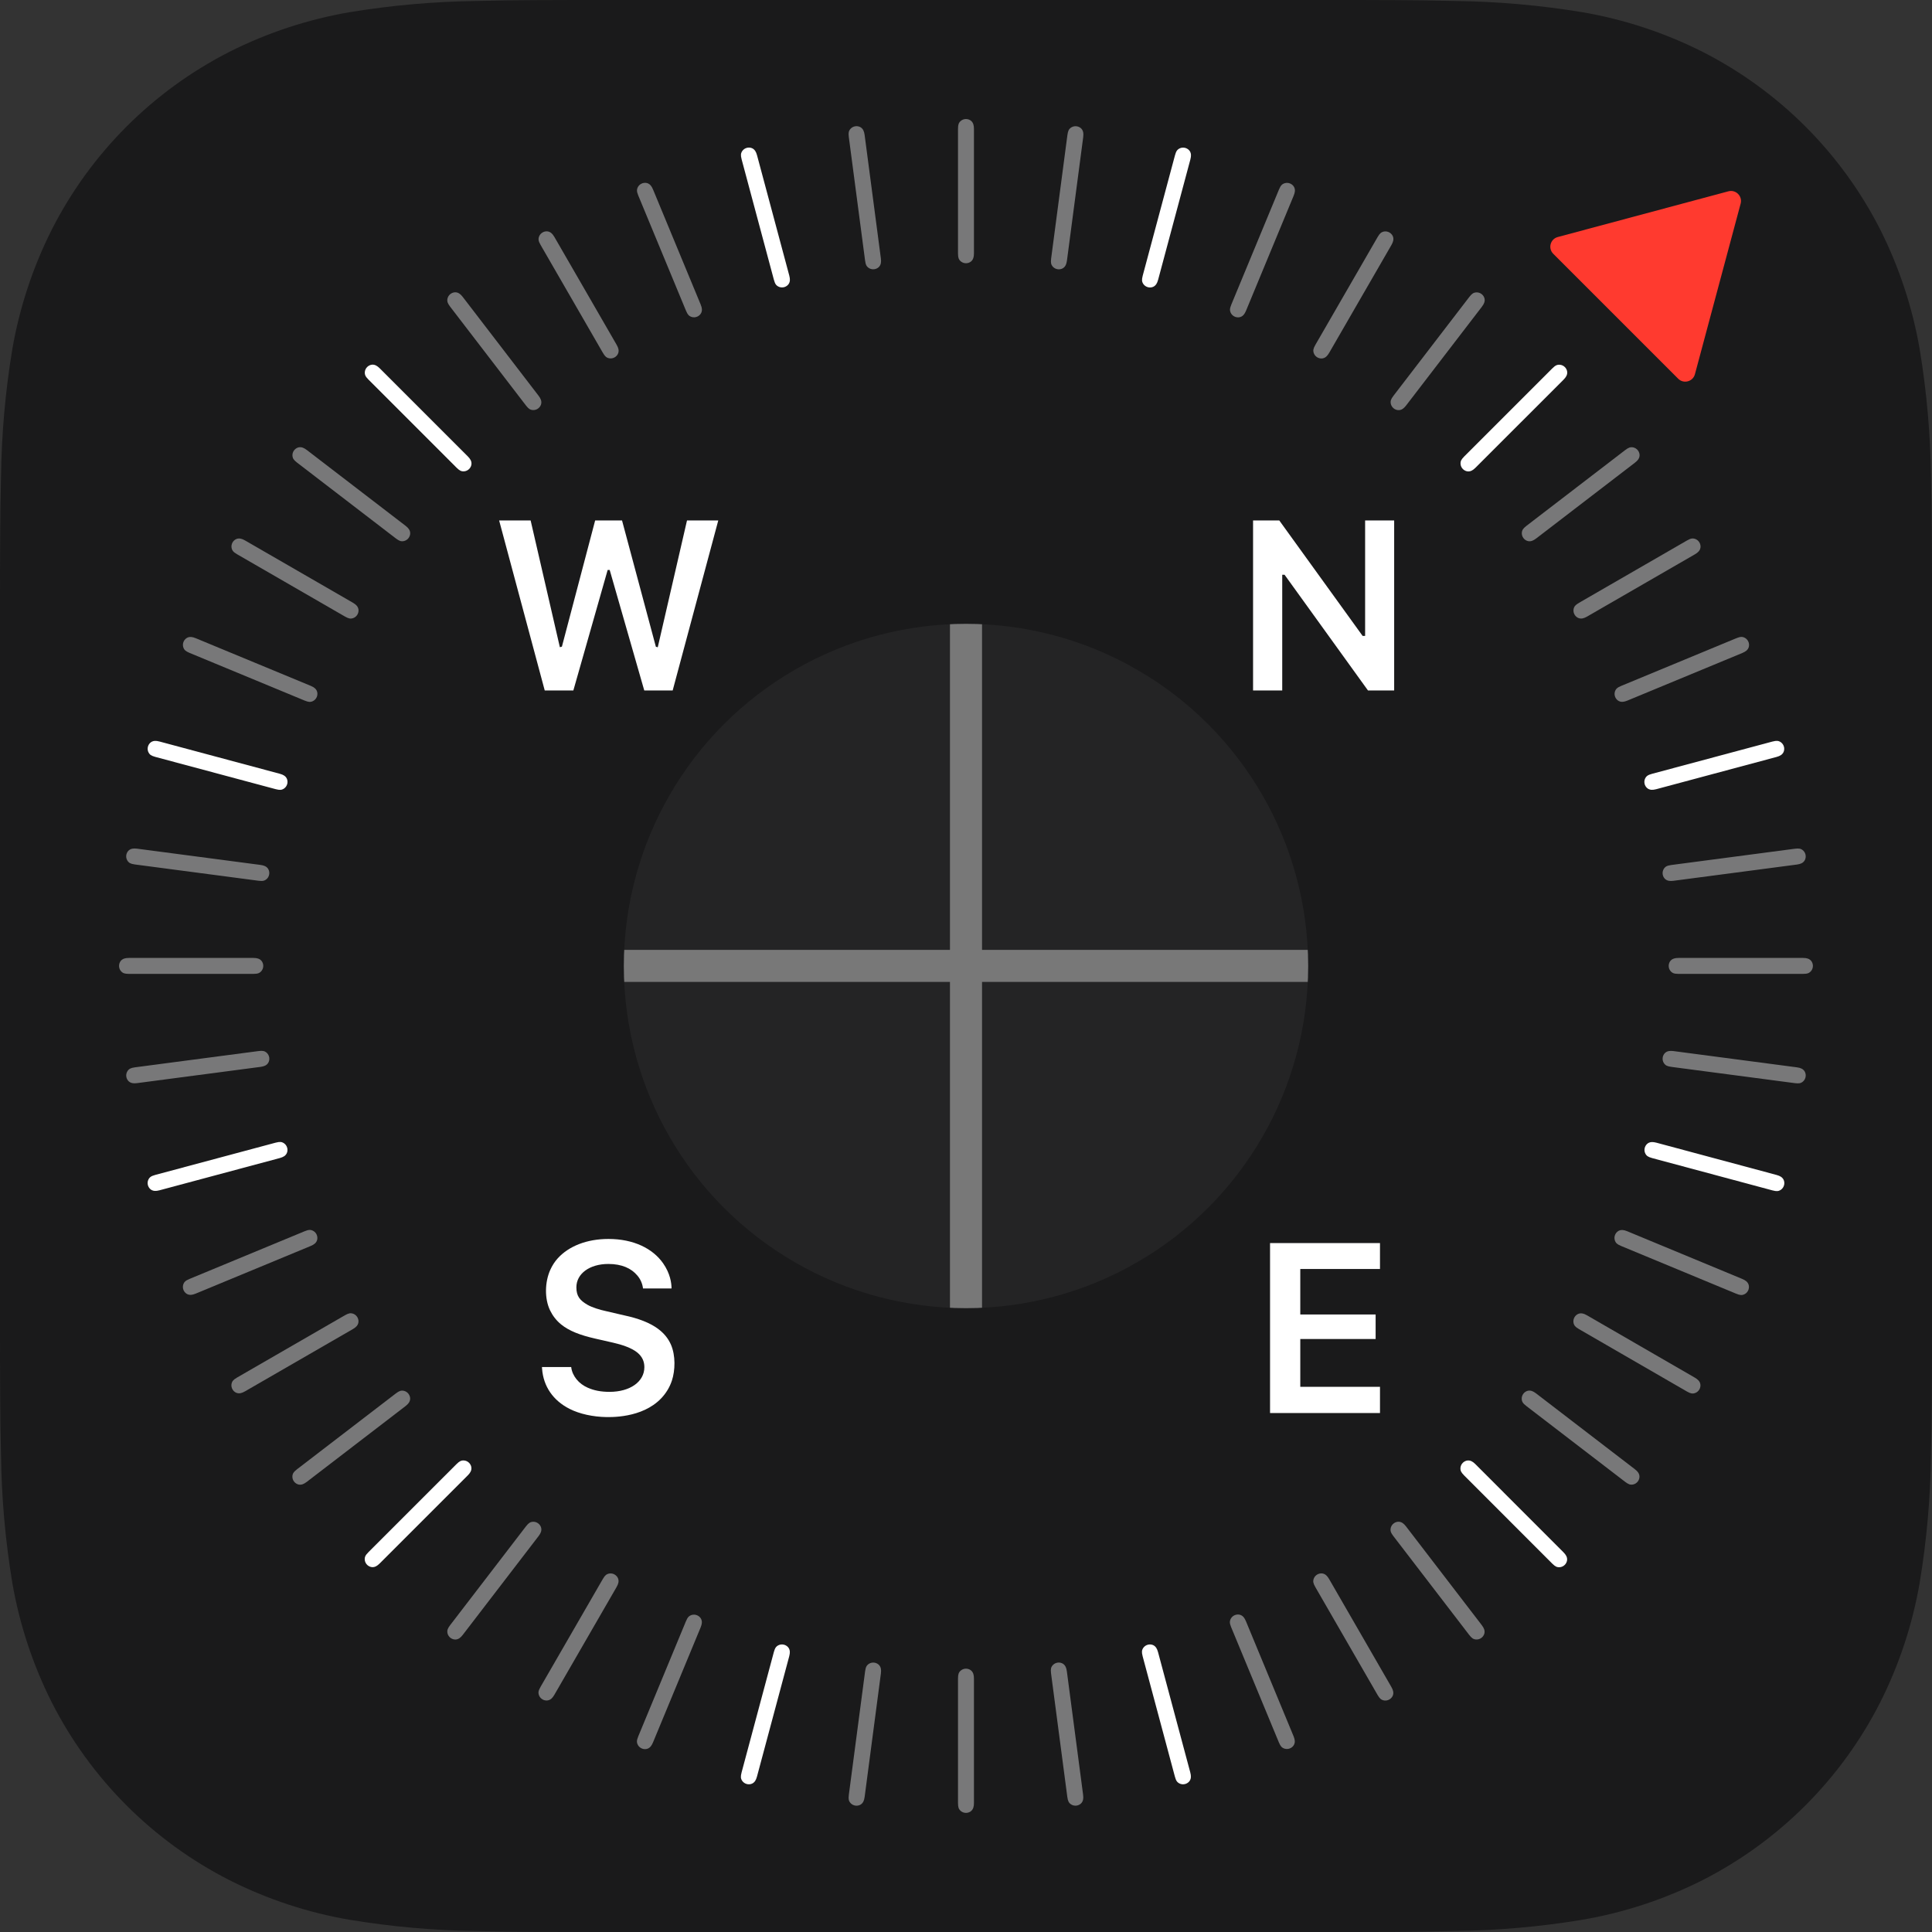<?xml version="1.0" encoding="UTF-8" standalone="no"?><svg version="1.1" viewBox="0 0 1024 1024" xml:space="preserve" xmlns="http://www.w3.org/2000/svg" xmlns:svg="http://www.w3.org/2000/svg"><rect x="0" y="0" width="1024" height="1024" fill="#333333" stroke="none"/><defs><clipPath clipPathUnits="userSpaceOnUse" id="a"><circle cx="512" cy="512" r="181.35" fill="#242425"/></clipPath></defs><path d="M1024 703.67c0 12.244 0 24.466-.092 36.687-.061 10.307-.178 20.614-.445 30.9-.284 22.534-2.263 45.016-5.921 67.253-3.807 22.262-10.908 43.811-21.081 63.958-20.619 40.481-53.528 73.391-94.007 94.012-20.138 10.16-41.678 17.258-63.911 21.06-22.261 3.673-44.744 5.654-67.272 5.922-10.297.266-20.597.422-30.898.467-12.243.071-24.464.071-36.686.071H320.313c-12.221 0-24.442 0-36.686-.061-10.301-.041-20.6-.187-30.898-.445-22.541-.288-45.029-2.275-67.272-5.944-22.238-3.785-43.787-10.909-63.911-21.06-40.474-20.616-73.383-53.519-94.007-93.99-10.17-20.159-17.275-41.724-21.081-63.981C2.801 816.29.821 793.816.538 771.289c-.267-10.307-.4-20.614-.445-30.922C0 728.123 0 715.924 0 703.68V320.331c0-12.244 0-24.488.092-36.732.041-10.285.178-20.592.445-30.877.284-22.527 2.263-45.001 5.921-67.231 3.807-22.262 10.908-43.811 21.081-63.98 20.619-40.481 53.528-73.391 94.007-94.012 20.132-10.154 41.664-17.252 63.888-21.06C207.696 2.788 230.179.807 252.707.517 263.014.25 273.321.117 283.605.072 295.848 0 308.092 0 320.291 0h383.374c12.243 0 24.487 0 36.708.072 10.301.041 20.6.186 30.898.445 22.528.29 45.011 2.271 67.25 5.922 22.261 3.807 43.787 10.908 63.933 21.06 40.489 20.614 73.407 53.526 94.029 94.012 10.161 20.153 17.259 41.71 21.059 63.958 3.659 22.237 5.638 44.718 5.921 67.253.267 10.307.4 20.614.445 30.899.092 12.244.092 24.466.092 36.687Z" fill="#1a1a1b"/><path d="m922.581 107.906-24.232 90.433c-1.058 3.95-5.995 5.273-8.887 2.381l-66.202-66.202c-2.891-2.891-1.568-7.828 2.381-8.887l90.433-24.232c3.95-1.058 7.564 2.556 6.505 6.505Z" fill="#ff3a2f"/><circle cx="512" cy="512" r="181.35" fill="#242425"/><path d="M503.5 326.574v176.875H326.574v17H503.5v176.977h17V520.449h176.926v-17H520.5v-176.875Z" clip-path="url(#a)" fill="#787878"/><path d="M68.325 507.725c-1.023 0-1.835.118-2.488.332C63.817 508.718 63.1 510.541 63.1 511.95c0 1.984 1.326 3.448 2.578 3.893.601.214 1.414.332 2.646.332H134.308c1.232 0 2.046-.118 2.646-.332 1.252-.445 2.578-1.909 2.578-3.893 0-1.409-.717-3.232-2.736-3.893-.653-.214-1.466-.332-2.488-.332Z" fill="#787879"/><path d="M955.65 507.725c1.023 0 1.835.118 2.488.332 2.019.661 2.736 2.484 2.736 3.893 0 1.984-1.326 3.448-2.578 3.893-.601.214-1.414.332-2.646.332h-65.984c-1.232 0-2.046-.118-2.646-.332-1.252-.445-2.578-1.909-2.578-3.893 0-1.409.717-3.232 2.736-3.893.653-.214 1.466-.332 2.488-.332Z" fill="#787879"/><path d="M516.212 68.313c0-1.023-.118-1.835-.332-2.488-.661-2.019-2.484-2.736-3.893-2.736-1.984 0-3.448 1.326-3.893 2.578-.214.601-.332 1.414-.332 2.646v65.984c0 1.232.118 2.046.332 2.646.445 1.252 1.909 2.578 3.893 2.578 1.409 0 3.232-.717 3.893-2.736.214-.653.332-1.466.332-2.488Z" fill="#787879"/><path d="M516.212 955.638c0 1.023-.118 1.835-.332 2.488-.661 2.019-2.484 2.736-3.893 2.736-1.984 0-3.448-1.326-3.893-2.578-.214-.601-.332-1.414-.332-2.646v-65.984c0-1.232.118-2.046.332-2.647.445-1.252 1.909-2.578 3.893-2.578 1.409 0 3.232.717 3.893 2.736.214.653.332 1.466.332 2.488Z" fill="#787879"/><path d="M72.651 449.813c-1.014-.134-1.835-.122-2.51.004-2.088.391-3.037 2.106-3.221 3.502-.259 1.967.864 3.591 2.048 4.196.568.29 1.359.514 2.58.675l65.418 8.618c1.222.161 2.043.15 2.667.016 1.299-.278 2.805-1.556 3.065-3.523.184-1.397-.289-3.298-2.204-4.217-.62-.297-1.41-.521-2.424-.654Z" fill="#787879"/><path d="M952.405 565.709c1.014.134 1.804.357 2.424.654 1.916.919 2.388 2.82 2.204 4.217-.259 1.967-1.765 3.245-3.065 3.523-.624.133-1.445.144-2.667-.016l-65.419-8.618c-1.222-.161-2.013-.384-2.58-.675-1.183-.605-2.307-2.23-2.048-4.196.184-1.397 1.133-3.111 3.221-3.502.676-.127 1.496-.138 2.51-.004Z" fill="#787879"/><path d="M574.124 72.665c.134-1.014.122-1.835-.004-2.51-.391-2.088-2.106-3.037-3.502-3.221-1.967-.259-3.591.864-4.196 2.048-.29.568-.514 1.359-.675 2.58l-8.618 65.418c-.161 1.222-.15 2.043-.016 2.667.278 1.299 1.556 2.805 3.523 3.064 1.397.184 3.298-.289 4.217-2.204.297-.62.521-1.41.654-2.424Z" fill="#787879"/><path d="M458.278 952.389c-.134 1.014-.357 1.804-.654 2.424-.919 1.916-2.82 2.388-4.217 2.204-1.967-.259-3.245-1.765-3.523-3.065-.133-.624-.144-1.445.016-2.667l8.618-65.419c.161-1.222.384-2.013.675-2.58.605-1.183 2.23-2.307 4.196-2.048 1.397.184 3.111 1.133 3.502 3.221.127.676.138 1.496.004 2.51Z" fill="#787879"/><path d="M84.548 393.019c-.988-.265-1.803-.361-2.489-.323-2.122.115-3.286 1.691-3.651 3.052-.514 1.916.388 3.673 1.482 4.428.525.362 1.28.687 2.47 1.006l63.734 17.081c1.19.319 2.006.415 2.642.364 1.325-.106 2.984-1.177 3.498-3.093.365-1.361.144-3.308-1.635-4.469-.576-.376-1.33-.7-2.318-.965Z" fill="#fff"/><path d="M941.627 622.753c.988.265 1.742.59 2.318.967 1.779 1.163 2 3.114 1.635 4.477-.514 1.92-2.173 2.992-3.498 3.099-.636.051-1.452-.045-2.642-.365l-63.735-17.113c-1.19-.32-1.945-.645-2.47-1.008-1.094-.756-1.996-2.516-1.482-4.436.365-1.363 1.529-2.942 3.651-3.058.686-.037 1.502.059 2.489.324Z" fill="#fff"/><path d="M630.919 84.529c.265-.988.361-1.803.323-2.489-.115-2.122-1.691-3.286-3.052-3.651-1.916-.514-3.673.388-4.428 1.482-.362.525-.687 1.28-1.006 2.47l-17.081 63.734c-.319 1.19-.415 2.006-.364 2.642.106 1.325 1.177 2.984 3.093 3.498 1.361.365 3.308.144 4.469-1.635.376-.576.7-1.33.965-2.318Z" fill="#fff"/><path d="M401.218 941.608c-.265.988-.589 1.742-.965 2.318-1.161 1.779-3.108 2-4.469 1.635-1.916-.514-2.987-2.173-3.093-3.498-.051-.636.045-1.452.364-2.642l17.081-63.735c.319-1.19.644-1.945 1.006-2.47.754-1.094 2.512-1.996 4.428-1.482 1.361.365 2.936 1.529 3.052 3.651.037.686-.059 1.502-.323 2.489Z" fill="#fff"/><path d="M103.726 338.258c-.945-.391-1.74-.593-2.426-.646-2.118-.162-3.479 1.248-4.018 2.549-.759 1.833-.094 3.693.892 4.583.473.427 1.179.848 2.318 1.32l60.961 25.252c1.139.472 1.935.674 2.572.706 1.327.068 3.113-.777 3.872-2.61.539-1.301.575-3.261-1.038-4.644-.522-.448-1.227-.868-2.172-1.259Z" fill="#787879"/><path d="M923.433 677.867c.945.392 1.65.812 2.172 1.26 1.613 1.385 1.577 3.346 1.038 4.649-.759 1.835-2.545 2.681-3.872 2.613-.637-.033-1.433-.235-2.572-.707l-60.961-25.281c-1.139-.472-1.845-.893-2.318-1.321-.986-.892-1.651-2.754-.892-4.589.539-1.303 1.899-2.715 4.018-2.552.685.053 1.481.254 2.426.646Z" fill="#787879"/><path d="M685.68 103.703c.391-.945.593-1.74.646-2.426.162-2.118-1.248-3.479-2.549-4.018-1.833-.759-3.693-.094-4.583.892-.427.473-.848 1.179-1.32 2.318l-25.252 60.961c-.472 1.139-.674 1.935-.706 2.572-.068 1.327.777 3.113 2.61 3.872 1.301.539 3.261.575 4.644-1.038.448-.522.868-1.227 1.259-2.172Z" fill="#787879"/><path d="M346.101 923.529c-.391.945-.811 1.65-1.259 2.172-1.383 1.613-3.342 1.577-4.644 1.038-1.833-.759-2.678-2.545-2.61-3.872.032-.637.234-1.434.706-2.572l25.252-60.961c.472-1.139.892-1.845 1.32-2.318.891-.986 2.751-1.651 4.583-.892 1.301.539 2.712 1.899 2.549 4.018-.053.685-.254 1.481-.646 2.426Z" fill="#787879"/><path d="M129.894 286.454c-.886-.511-1.648-.815-2.321-.957-2.079-.438-3.612.783-4.316 2.003-.992 1.718-.575 3.649.286 4.66.414.486 1.059.995 2.126 1.611l57.143 32.993c1.067.616 1.831.92 2.458 1.036 1.307.24 3.187-.364 4.179-2.082.704-1.22.995-3.158-.423-4.74-.459-.512-1.103-1.02-1.989-1.532Z" fill="#787879"/><path d="M898.282 730.17c.886.512 1.53 1.021 1.989 1.534 1.418 1.584 1.127 3.524.423 4.745-.992 1.72-2.872 2.325-4.179 2.085-.627-.115-1.391-.42-2.458-1.037l-57.143-33.032c-1.067-.617-1.712-1.127-2.126-1.613-.862-1.013-1.278-2.946-.286-4.666.704-1.221 2.237-2.444 4.316-2.006.673.142 1.435.446 2.321.958Z" fill="#787879"/><path d="M737.485 129.866c.511-.886.815-1.648.957-2.321.438-2.079-.783-3.612-2.003-4.316-1.718-.992-3.649-.575-4.66.286-.486.414-.995 1.059-1.611 2.126l-32.993 57.143c-.616 1.067-.92 1.831-1.036 2.458-.24 1.307.364 3.187 2.082 4.179 1.22.704 3.158.995 4.74-.423.512-.459 1.02-1.103 1.532-1.989Z" fill="#787879"/><path d="M293.809 898.305c-.511.886-1.02 1.53-1.532 1.989-1.582 1.418-3.52 1.127-4.74.423-1.718-.992-2.323-2.872-2.082-4.179.115-.627.42-1.391 1.036-2.458l32.993-57.143c.616-1.067 1.125-1.712 1.611-2.126 1.012-.862 2.943-1.278 4.66-.286 1.22.704 2.441 2.237 2.003 4.316-.142.673-.445 1.435-.957 2.321Z" fill="#787879"/><path d="M162.604 238.501c-.811-.623-1.528-1.023-2.176-1.251-2.004-.705-3.683.305-4.541 1.423-1.208 1.574-1.047 3.542-.325 4.658.347.535.92 1.124 1.897 1.875l52.347 40.17c.978.75 1.695 1.151 2.302 1.348 1.264.409 3.208.055 4.415-1.519.858-1.117 1.399-3.001.199-4.754-.388-.567-.961-1.156-1.772-1.778Z" fill="#787879"/><path d="M866.488 778.695c.811.623 1.384 1.211 1.772 1.778 1.2 1.754.658 3.637-.199 4.754-1.208 1.574-3.151 1.928-4.415 1.519-.607-.196-1.324-.597-2.302-1.348l-52.347-40.17c-.978-.75-1.551-1.339-1.897-1.875-.722-1.116-.883-3.084.325-4.658.858-1.117 2.537-2.128 4.541-1.423.649.228 1.365.629 2.176 1.251Z" fill="#787879"/><path d="M785.438 162.571c.623-.811 1.023-1.528 1.251-2.176.705-2.004-.305-3.683-1.423-4.541-1.574-1.208-3.542-1.047-4.658-.325-.535.347-1.124.92-1.875 1.897l-40.17 52.347c-.75.978-1.151 1.695-1.348 2.302-.409 1.264-.055 3.208 1.519 4.415 1.117.858 3.001 1.399 4.754.199.567-.388 1.156-.961 1.778-1.772Z" fill="#787879"/><path d="M245.283 866.514c-.623.811-1.211 1.384-1.778 1.772-1.754 1.2-3.637.658-4.754-.199-1.574-1.208-1.928-3.151-1.519-4.415.196-.607.597-1.324 1.348-2.302l40.17-52.347c.75-.978 1.339-1.551 1.875-1.897 1.116-.722 3.084-.883 4.658.325 1.117.858 2.128 2.537 1.423 4.541-.228.648-.629 1.365-1.251 2.176Z" fill="#787879"/><path d="M201.289 195.235c-.723-.723-1.381-1.214-1.994-1.525-1.895-.961-3.692-.178-4.688.818-1.403 1.403-1.5 3.375-.93 4.576.274.576.765 1.235 1.637 2.106l46.656 46.659c.871.871 1.53 1.363 2.106 1.637 1.2.57 3.173.473 4.576-.93.996-.996 1.779-2.792.818-4.688-.311-.613-.802-1.271-1.525-1.994Z" fill="#fff"/><path d="M828.651 822.724c.723.724 1.214 1.382 1.525 1.996.961 1.896.178 3.694-.818 4.691-1.403 1.404-3.376 1.501-4.576.93-.576-.274-1.235-.766-2.106-1.638l-46.656-46.692c-.871-.872-1.363-1.531-1.637-2.108-.57-1.201-.473-3.175.93-4.579.996-.997 2.793-1.78 4.688-.818.613.311 1.271.802 1.994 1.526Z" fill="#fff"/><path d="M828.705 201.249c.723-.723 1.214-1.381 1.525-1.994.961-1.895.178-3.692-.818-4.688-1.403-1.403-3.375-1.5-4.576-.93-.576.274-1.235.765-2.106 1.637l-46.659 46.656c-.871.871-1.363 1.53-1.637 2.106-.57 1.2-.473 3.173.93 4.576.996.996 2.792 1.779 4.688.818.613-.311 1.271-.802 1.994-1.525Z" fill="#fff"/><path d="M201.249 828.662c-.723.723-1.381 1.214-1.994 1.525-1.895.961-3.692.178-4.688-.818-1.403-1.403-1.5-3.376-.93-4.576.274-.576.765-1.235 1.637-2.106l46.659-46.656c.871-.871 1.53-1.363 2.106-1.637 1.2-.57 3.173-.473 4.576.93.996.996 1.778 2.793.818 4.688-.311.613-.802 1.271-1.525 1.994Z" fill="#fff"/><path d="M245.282 157.393c-.623-.811-1.211-1.384-1.778-1.772-1.753-1.2-3.637-.659-4.754.199-1.574 1.208-1.928 3.151-1.519 4.415.196.607.597 1.324 1.348 2.302l40.167 52.349c.75.978 1.339 1.551 1.874 1.898 1.116.722 3.084.883 4.658-.324 1.118-.857 2.128-2.536 1.423-4.541-.228-.649-.629-1.365-1.251-2.176Z" fill="#787879"/><path d="M785.379 861.365c.623.811 1.023 1.528 1.251 2.176.705 2.004-.305 3.683-1.423 4.541-1.574 1.208-3.542 1.047-4.658.324-.535-.347-1.124-.92-1.874-1.898l-40.168-52.349c-.75-.978-1.151-1.695-1.348-2.302-.409-1.264-.055-3.208 1.519-4.415 1.118-.858 3.001-1.399 4.754-.199.567.388 1.156.961 1.778 1.772Z" fill="#787879"/><path d="M866.546 245.24c.811-.623 1.384-1.211 1.772-1.778 1.2-1.753.659-3.637-.199-4.754-1.208-1.574-3.151-1.928-4.415-1.519-.607.196-1.324.597-2.302 1.348l-52.349 40.167c-.978.75-1.551 1.339-1.898 1.874-.722 1.116-.883 3.084.324 4.658.857 1.118 2.536 2.128 4.541 1.423.649-.228 1.365-.629 2.176-1.251Z" fill="#787879"/><path d="M162.574 785.438c-.811.623-1.528 1.023-2.176 1.251-2.004.705-3.683-.305-4.541-1.423-1.208-1.574-1.047-3.542-.324-4.658.347-.535.92-1.124 1.897-1.874l52.349-40.168c.978-.75 1.695-1.151 2.302-1.348 1.264-.409 3.208-.055 4.415 1.519.857 1.118 1.399 3.001.199 4.754-.388.567-.961 1.156-1.772 1.778Z" fill="#787879"/><path d="M293.849 125.61c-.511-.886-1.02-1.53-1.532-1.989-1.582-1.419-3.52-1.128-4.74-.423-1.718.992-2.323 2.872-2.083 4.179.115.627.419 1.391 1.036 2.458l32.99 57.145c.616 1.067 1.125 1.712 1.611 2.126 1.012.862 2.942 1.278 4.66.286 1.22-.704 2.441-2.237 2.003-4.316-.142-.673-.445-1.435-.957-2.321Z" fill="#787879"/><path d="M737.445 894.108c.511.886.815 1.649.957 2.322.437 2.08-.783 3.614-2.003 4.319-1.718.992-3.649.576-4.66-.287-.486-.414-.995-1.059-1.611-2.127l-32.99-57.179c-.616-1.068-.92-1.832-1.036-2.459-.24-1.308.364-3.189 2.083-4.182 1.22-.705 3.158-.996 4.74.424.512.459 1.02 1.104 1.532 1.99Z" fill="#787879"/><path d="M898.329 293.807c.886-.511 1.53-1.02 1.989-1.532 1.419-1.582 1.128-3.52.423-4.74-.992-1.718-2.872-2.323-4.179-2.083-.627.115-1.391.419-2.458 1.036l-57.145 32.99c-1.067.616-1.712 1.125-2.126 1.611-.862 1.012-1.278 2.942-.286 4.66.704 1.22 2.237 2.441 4.316 2.003.673-.142 1.435-.445 2.321-.957Z" fill="#787879"/><path d="M129.867 737.443c-.886.511-1.648.815-2.321.957-2.079.437-3.612-.783-4.316-2.003-.992-1.718-.575-3.649.286-4.66.414-.486 1.059-.995 2.126-1.611l57.145-32.99c1.067-.616 1.831-.92 2.458-1.036 1.307-.24 3.187.364 4.179 2.083.704 1.22.995 3.158-.423 4.74-.459.512-1.103 1.02-1.989 1.532Z" fill="#787879"/><path d="M346.128 100.448c-.391-.945-.811-1.65-1.259-2.172-1.383-1.613-3.342-1.577-4.644-1.038-1.833.759-2.678 2.544-2.61 3.872.032.637.234 1.434.706 2.572l25.251 60.961c.472 1.139.892 1.845 1.32 2.318.891.986 2.751 1.651 4.583.892 1.301-.539 2.712-1.899 2.549-4.018-.053-.685-.254-1.481-.645-2.426Z" fill="#787879"/><path d="M685.617 920.23c.391.945.593 1.74.645 2.426.162 2.118-1.248 3.479-2.549 4.018-1.833.759-3.693.094-4.583-.892-.427-.473-.848-1.179-1.32-2.318l-25.251-60.961c-.472-1.139-.674-1.935-.706-2.572-.068-1.327.777-3.112 2.61-3.872 1.301-.539 3.261-.575 4.644 1.038.448.522.868 1.227 1.259 2.172Z" fill="#787879"/><path d="M923.491 346.086c.945-.391 1.65-.811 2.172-1.259 1.613-1.383 1.577-3.342 1.038-4.644-.759-1.833-2.544-2.678-3.872-2.61-.637.032-1.434.234-2.572.706l-60.961 25.251c-1.139.472-1.845.892-2.318 1.32-.986.891-1.651 2.751-.892 4.583.539 1.301 1.899 2.712 4.018 2.549.685-.053 1.481-.254 2.426-.645Z" fill="#787879"/><path d="M103.709 685.651c-.945.391-1.74.593-2.426.645-2.118.162-3.479-1.248-4.018-2.55-.759-1.833-.094-3.693.892-4.583.473-.427 1.179-.848 2.318-1.32l60.961-25.251c1.139-.472 1.935-.674 2.572-.706 1.327-.068 3.112.777 3.872 2.61.539 1.301.575 3.261-1.038 4.644-.522.448-1.227.868-2.172 1.259Z" fill="#787879"/><path d="M401.252 82.321c-.265-.988-.589-1.742-.965-2.318-1.161-1.78-3.108-2-4.469-1.635-1.916.513-2.987 2.173-3.093 3.498-.051.636.045 1.452.364 2.642l17.079 63.735c.319 1.19.644 1.945 1.006 2.47.754 1.094 2.511 1.996 4.428 1.483 1.361-.365 2.937-1.529 3.052-3.651.037-.686-.059-1.502-.323-2.489Z" fill="#fff"/><path d="M630.874 939.428c.265.988.361 1.803.323 2.489-.116 2.122-1.691 3.286-3.052 3.651-1.916.513-3.673-.389-4.428-1.483-.362-.525-.687-1.28-1.006-2.47l-17.079-63.735c-.319-1.19-.415-2.006-.364-2.642.106-1.325 1.177-2.984 3.093-3.498 1.361-.365 3.308-.144 4.469 1.635.376.576.7 1.33.965 2.318Z" fill="#fff"/><path d="M941.569 401.21c.988-.265 1.742-.589 2.318-.965 1.78-1.161 2-3.108 1.635-4.469-.513-1.916-2.173-2.987-3.498-3.093-.636-.051-1.452.045-2.642.364l-63.735 17.079c-1.19.319-1.945.644-2.47 1.006-1.094.754-1.996 2.511-1.483 4.428.365 1.361 1.529 2.937 3.651 3.052.686.037 1.502-.059 2.489-.323Z" fill="#fff"/><path d="M84.532 630.882c-.988.265-1.803.361-2.489.323-2.122-.116-3.286-1.691-3.651-3.052-.513-1.916.389-3.673 1.483-4.428.525-.362 1.28-.687 2.47-1.006l63.735-17.079c1.19-.319 2.006-.415 2.642-.364 1.325.106 2.984 1.177 3.498 3.093.365 1.361.144 3.308-1.635 4.469-.576.376-1.33.7-2.318.965Z" fill="#fff"/><path d="M458.27 71.545c-.134-1.014-.357-1.804-.654-2.424-.919-1.916-2.82-2.389-4.217-2.205-1.967.259-3.245 1.765-3.523 3.064-.133.624-.145 1.445.016 2.667l8.615 65.419c.161 1.222.384 2.013.675 2.58.605 1.183 2.229 2.307 4.196 2.048 1.397-.184 3.111-1.133 3.502-3.221.127-.676.138-1.496.004-2.51Z" fill="#787879"/><path d="M574.071 951.275c.134 1.014.122 1.835-.004 2.51-.391 2.088-2.106 3.037-3.502 3.221-1.967.259-3.591-.865-4.196-2.048-.29-.568-.514-1.359-.675-2.58l-8.615-65.419c-.161-1.222-.15-2.043-.016-2.667.278-1.299 1.556-2.805 3.523-3.064 1.397-.184 3.298.289 4.217 2.205.297.62.521 1.41.654 2.424Z" fill="#787879"/><path d="M952.398 458.229c1.014-.134 1.804-.357 2.424-.654 1.916-.919 2.389-2.82 2.205-4.217-.259-1.967-1.765-3.245-3.064-3.523-.624-.133-1.445-.145-2.667.016l-65.419 8.615c-1.222.161-2.013.384-2.58.675-1.183.605-2.307 2.229-2.048 4.196.184 1.397 1.133 3.111 3.221 3.502.676.127 1.496.138 2.51.004Z" fill="#787879"/><path d="M72.667 574.079c-1.014.134-1.835.122-2.51-.004-2.088-.391-3.037-2.106-3.221-3.502-.259-1.967.865-3.591 2.048-4.196.568-.29 1.359-.514 2.58-.675l65.419-8.615c1.222-.161 2.043-.15 2.667-.016 1.299.278 2.805 1.556 3.064 3.523.184 1.397-.289 3.298-2.205 4.217-.62.297-1.41.521-2.424.654Z" fill="#787879"/><path d="m264.551 275.852 24.166 90.1h15.174l18.18-63.857h1.082l18.318 63.857h15.063l24.166-90.1h-16.572l-15.5 67.215-1.002-.277-17.932-66.938h-14.25l-17.619 66.881-1.086.301-15.49-67.182Z" fill="#fff"/><path d="M664.15 275.852v90.1h15.457V304.625h1.232l44.211 61.326h13.887v-90.1h-15.396v61.184h-1.328l-44.168-61.184Z" fill="#fff"/><path d="M673.15 748.945h58.272V735.05h-42.244v-25.35h39.934V696.7h-39.934v-24.1h42.244v-13.755h-58.272Z" fill="#fff"/><path d="M355.544 712.532c-1.44-3.228-3.697-5.973-6.843-8.28-4.273-3.134-10.187-5.461-17.921-7.096L321.336 694.96c-3.366-.713-7.527-1.994-9.913-3.371-4.044-2.335-5.928-4.569-5.928-9.236v-.062c0-7.204 6.993-12.366 16.947-12.366 7.176 0 12.171 2.342 15.327 6.086 1.713 1.953 2.752 4.44 3.041 6.893l15.117 0c0-2.709-.636-7.888-4.483-13.367-5.478-7.802-15.627-12.864-28.939-12.864-11.475 0-20.993 3.798-26.858 10.232-1.622 1.78-2.966 3.877-3.994 6.162-2.873 6.383-3.143 15.211-.076 21.515 1.34 2.754 3.264 5.299 5.812 7.376 4.248 3.463 10.089 5.703 18.011 7.509l9.644 2.198c4.419 1.007 9.768 2.707 12.853 5.296 2.411 2.023 3.63 4.552 3.63 7.602v.062c0 7.745-7.635 13.086-18.461 13.086-4.572 0-8.252-.741-11.497-2.171-2.413-1.063-4.483-2.596-6.007-4.5-1.481-1.849-2.548-4.039-2.816-6.498h-15.495l.062.894c.681 9.458 5.92 16.901 14.554 21.283 5.36 2.72 12.416 4.238 19.64 4.36 6.998.118 24.216-.931 32.325-14.365.928-1.537 1.697-3.196 2.287-4.978 1.754-5.294 2.064-13.292-.573-19.204Z" fill="#fff"/></svg>